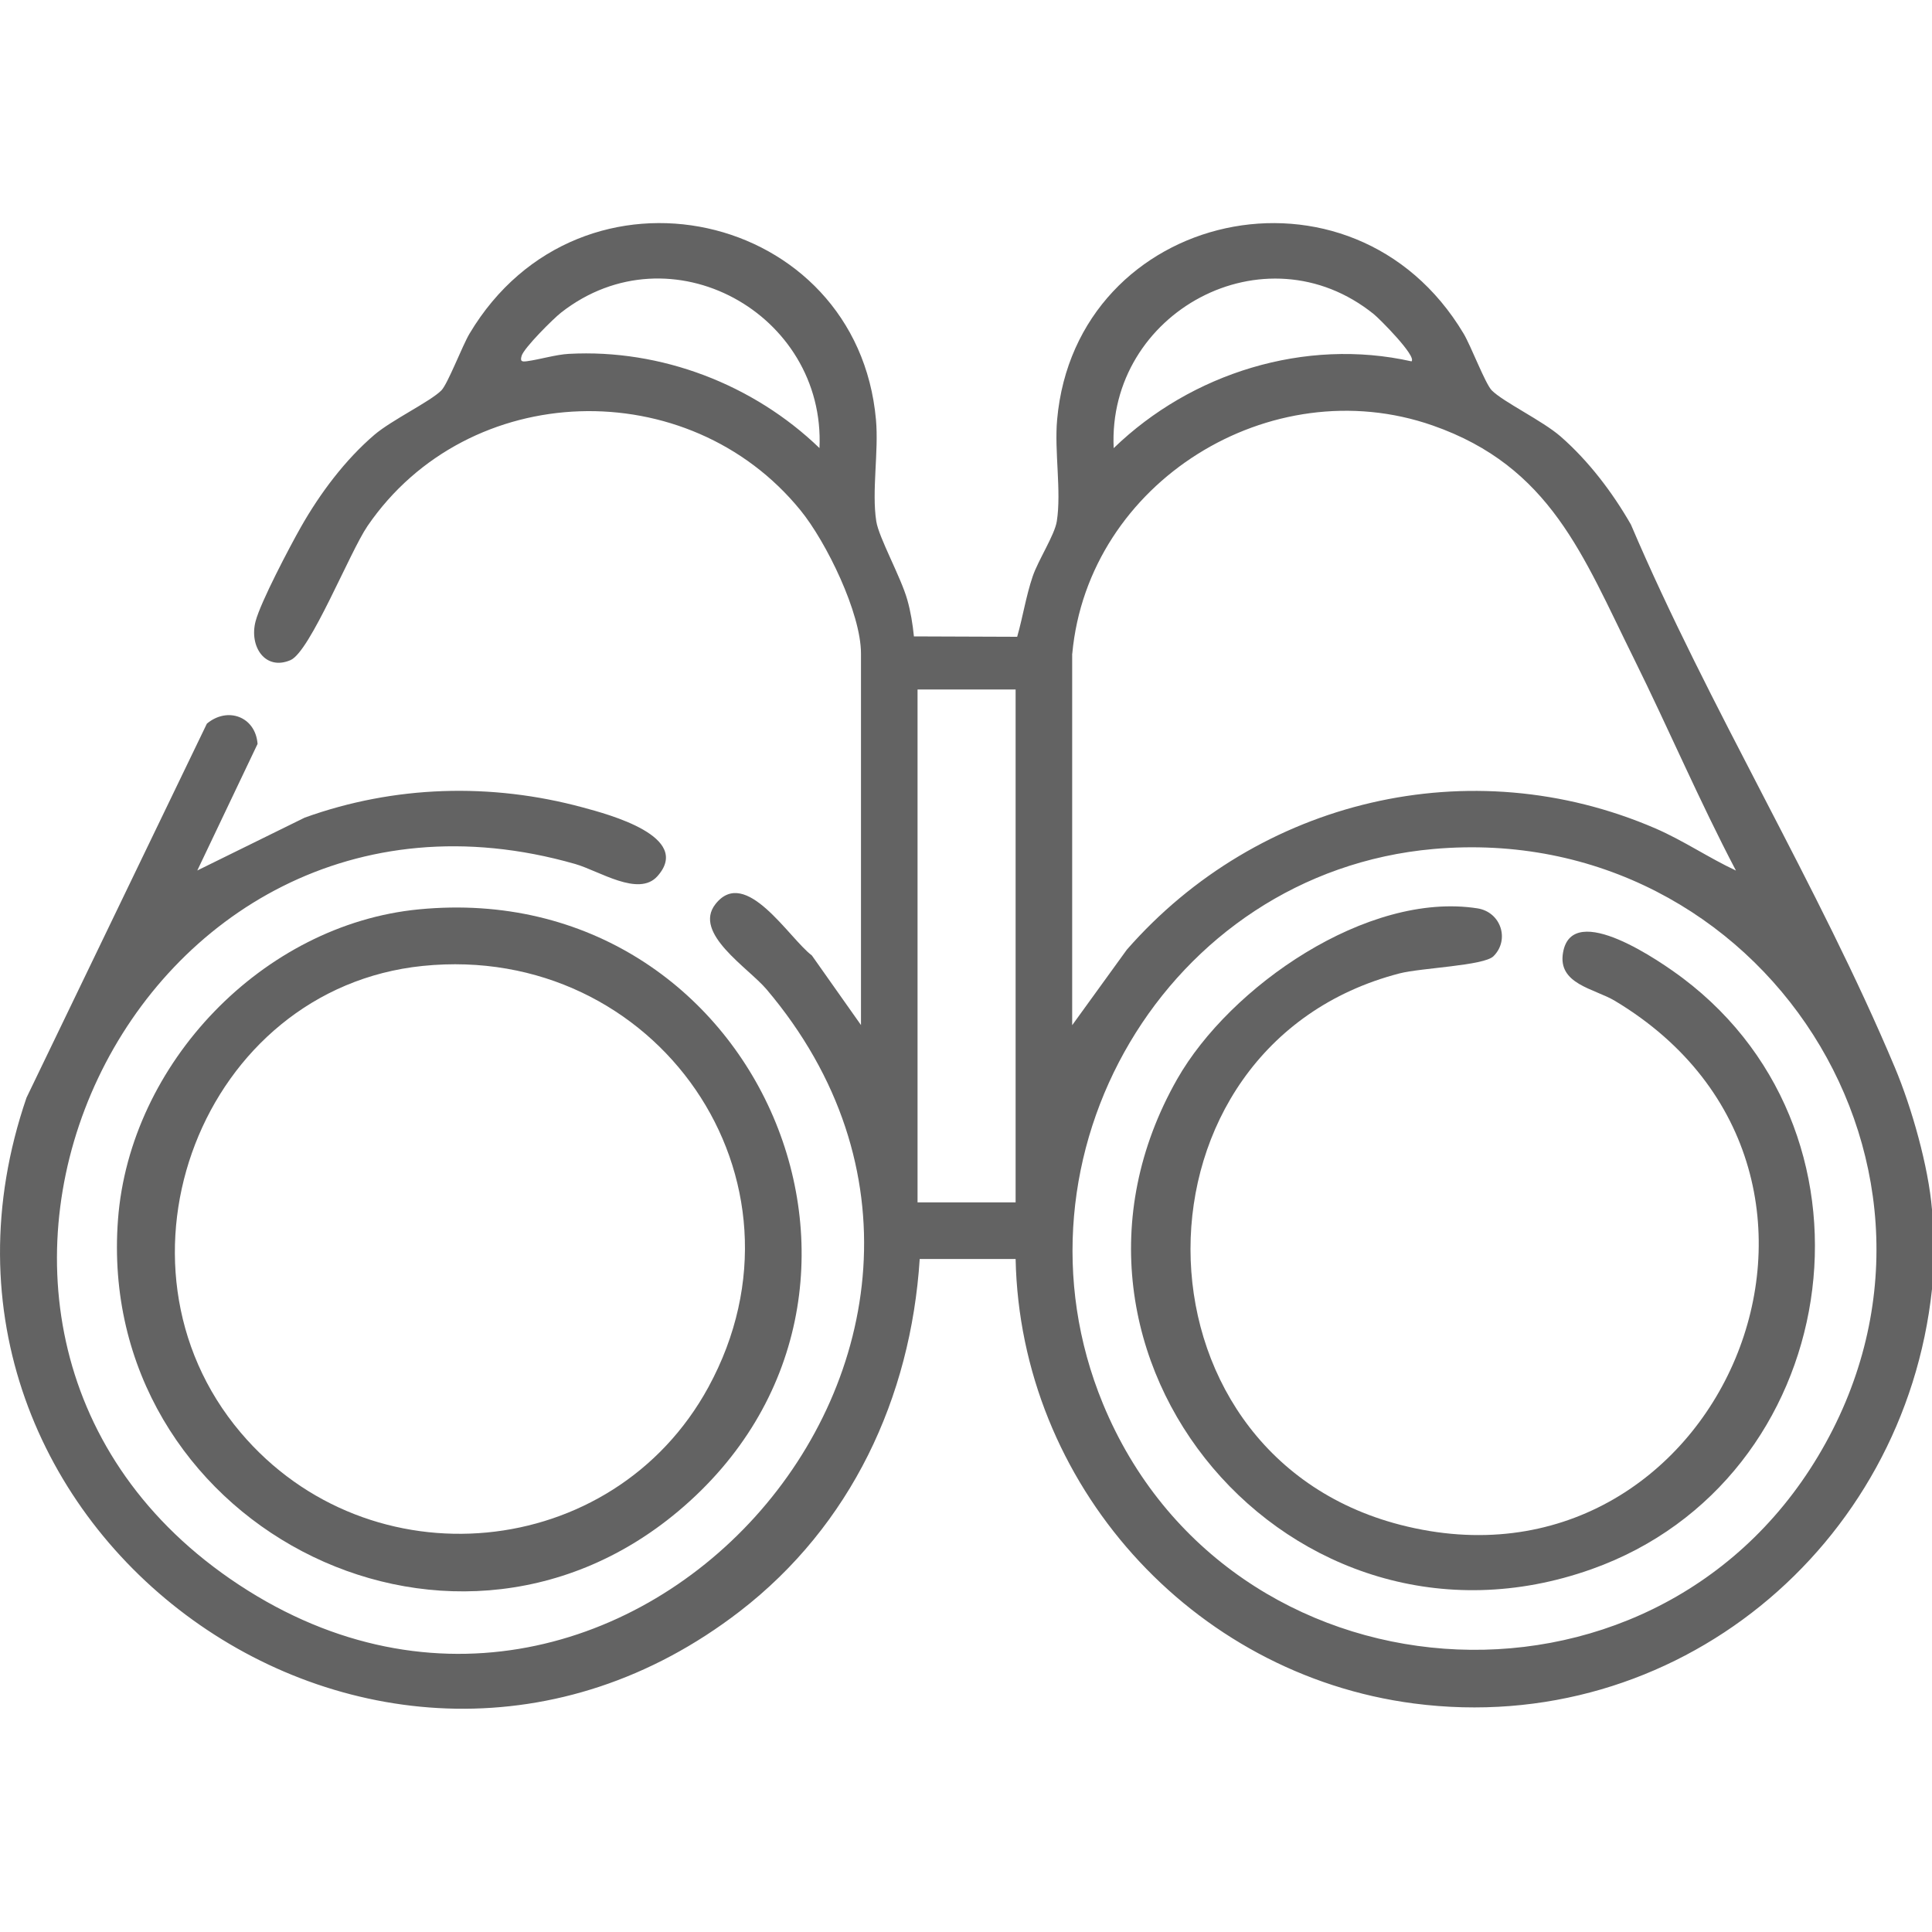 <?xml version="1.0" encoding="UTF-8"?> <svg xmlns="http://www.w3.org/2000/svg" id="katman_1" version="1.1" viewBox="0 0 250 250"><defs><style> .st0 { fill: #636363; } </style></defs><path class="st0" d="M250,166.81c-3.56,33.41-33.26,58.02-67.04,53.62-28.82-3.76-50.94-28.46-51.54-57.52h-12.41c-1.16,18-8.91,34.5-23.26,45.58C49.16,244.44-15.67,197.73,3.43,142.04l23.34-48.4c2.68-2.24,6.29-.91,6.56,2.62l-7.8,16.38,13.9-6.84c11.59-4.17,24.09-4.54,35.98-1.32,3.29.89,14.24,3.77,9.66,8.9-2.43,2.73-7.54-.69-10.64-1.58-57.3-16.39-92.44,59.45-44.67,92.49,49.92,34.52,108.18-30.52,69.43-76.27-2.38-2.81-9.57-7.26-6.61-11.03,3.9-4.97,9.54,4.45,12.47,6.64l6.36,9.01v-48.07c0-5.25-4.49-14.44-7.82-18.53-14.51-17.84-42.99-17.02-56.03,2.02-2.3,3.36-7.42,16.26-9.97,17.36-3.28,1.41-5.37-1.77-4.52-5.02.65-2.49,4.42-9.65,5.86-12.19,2.46-4.34,5.71-8.69,9.52-11.95,2.24-1.91,7.23-4.3,8.66-5.74.83-.84,2.7-5.75,3.64-7.34,14.4-24.14,50.19-15.95,52.6,11.14.37,4.1-.57,9.25.04,13.14.33,2.11,3.18,7.2,4.01,10.14.44,1.54.7,3.16.86,4.75l13.36.05c.74-2.58,1.14-5.26,2.01-7.82.72-2.11,2.85-5.37,3.12-7.13.61-3.89-.33-9.04.04-13.14,2.42-27.13,38.22-35.22,52.6-11.14.95,1.59,2.81,6.5,3.64,7.34,1.51,1.52,6.56,3.92,8.91,5.97,3.61,3.15,6.72,7.24,9.1,11.4,10.05,23.6,24.3,46.77,34.16,70.27,2.18,5.19,4.34,12.8,4.8,18.38v10.28ZM106.04,57.99c.8-17.4-19.27-28.59-33.41-17.56-1.03.8-4.82,4.58-5.13,5.61-.22.74.03.79.7.7,1.68-.23,3.74-.86,5.4-.95,11.94-.65,23.9,3.95,32.44,12.19h0ZM182.65,46.76c.7-.66-4.16-5.53-4.87-6.1-14.1-11.38-34.51-.22-33.67,17.33,10.04-9.72,24.78-14.32,38.54-11.23ZM138.74,84.59v48.07l7.07-9.77c17-19.43,44.46-26.03,68.41-15.69,3.6,1.56,6.86,3.79,10.41,5.45-4.73-9-8.73-18.39-13.24-27.5-6.56-13.22-10.74-24.77-26.02-30.1-20.93-7.3-44.57,7.31-46.62,29.54h-.01ZM131.42,89.22h-12.69v66.37h12.69s0-66.37,0-66.37ZM185.49,109.86c-34.56,3.07-55.95,39.77-42.78,71.76,16.12,39.15,70.79,43.17,92.55,6.81,22.09-36.9-7.2-82.35-49.78-78.57h0Z"></path><path class="st0" d="M54.21,117.67c43.98-4.26,67.09,49.8,33.51,77.92-30.08,25.19-75.41,1.14-72.45-37.8,1.53-20.17,18.71-38.16,38.93-40.12h0ZM54.7,124.99c-28.54,2.92-42.12,38.44-23.57,60.37,16.65,19.69,48.18,16.78,60.53-5.85,14.7-26.95-6.81-57.6-36.95-54.52h-.01Z"></path><path class="st0" d="M193.26,123.73c-1.23,1.24-9.34,1.5-12.17,2.23-36.05,9.35-36.09,62.01.1,71.35,41.16,10.63,65.21-45.35,27.78-67.8-2.67-1.6-7.45-2.15-6.71-6.27,1.21-6.83,12.79,1.3,15.5,3.34,27.48,20.72,20.58,64.94-11.78,76.46-38.83,13.83-74.03-27.59-53.65-63.41,6.81-11.96,24.59-24.31,38.85-22.09,3.05.48,4.2,4.06,2.09,6.18h0Z"></path></svg> 